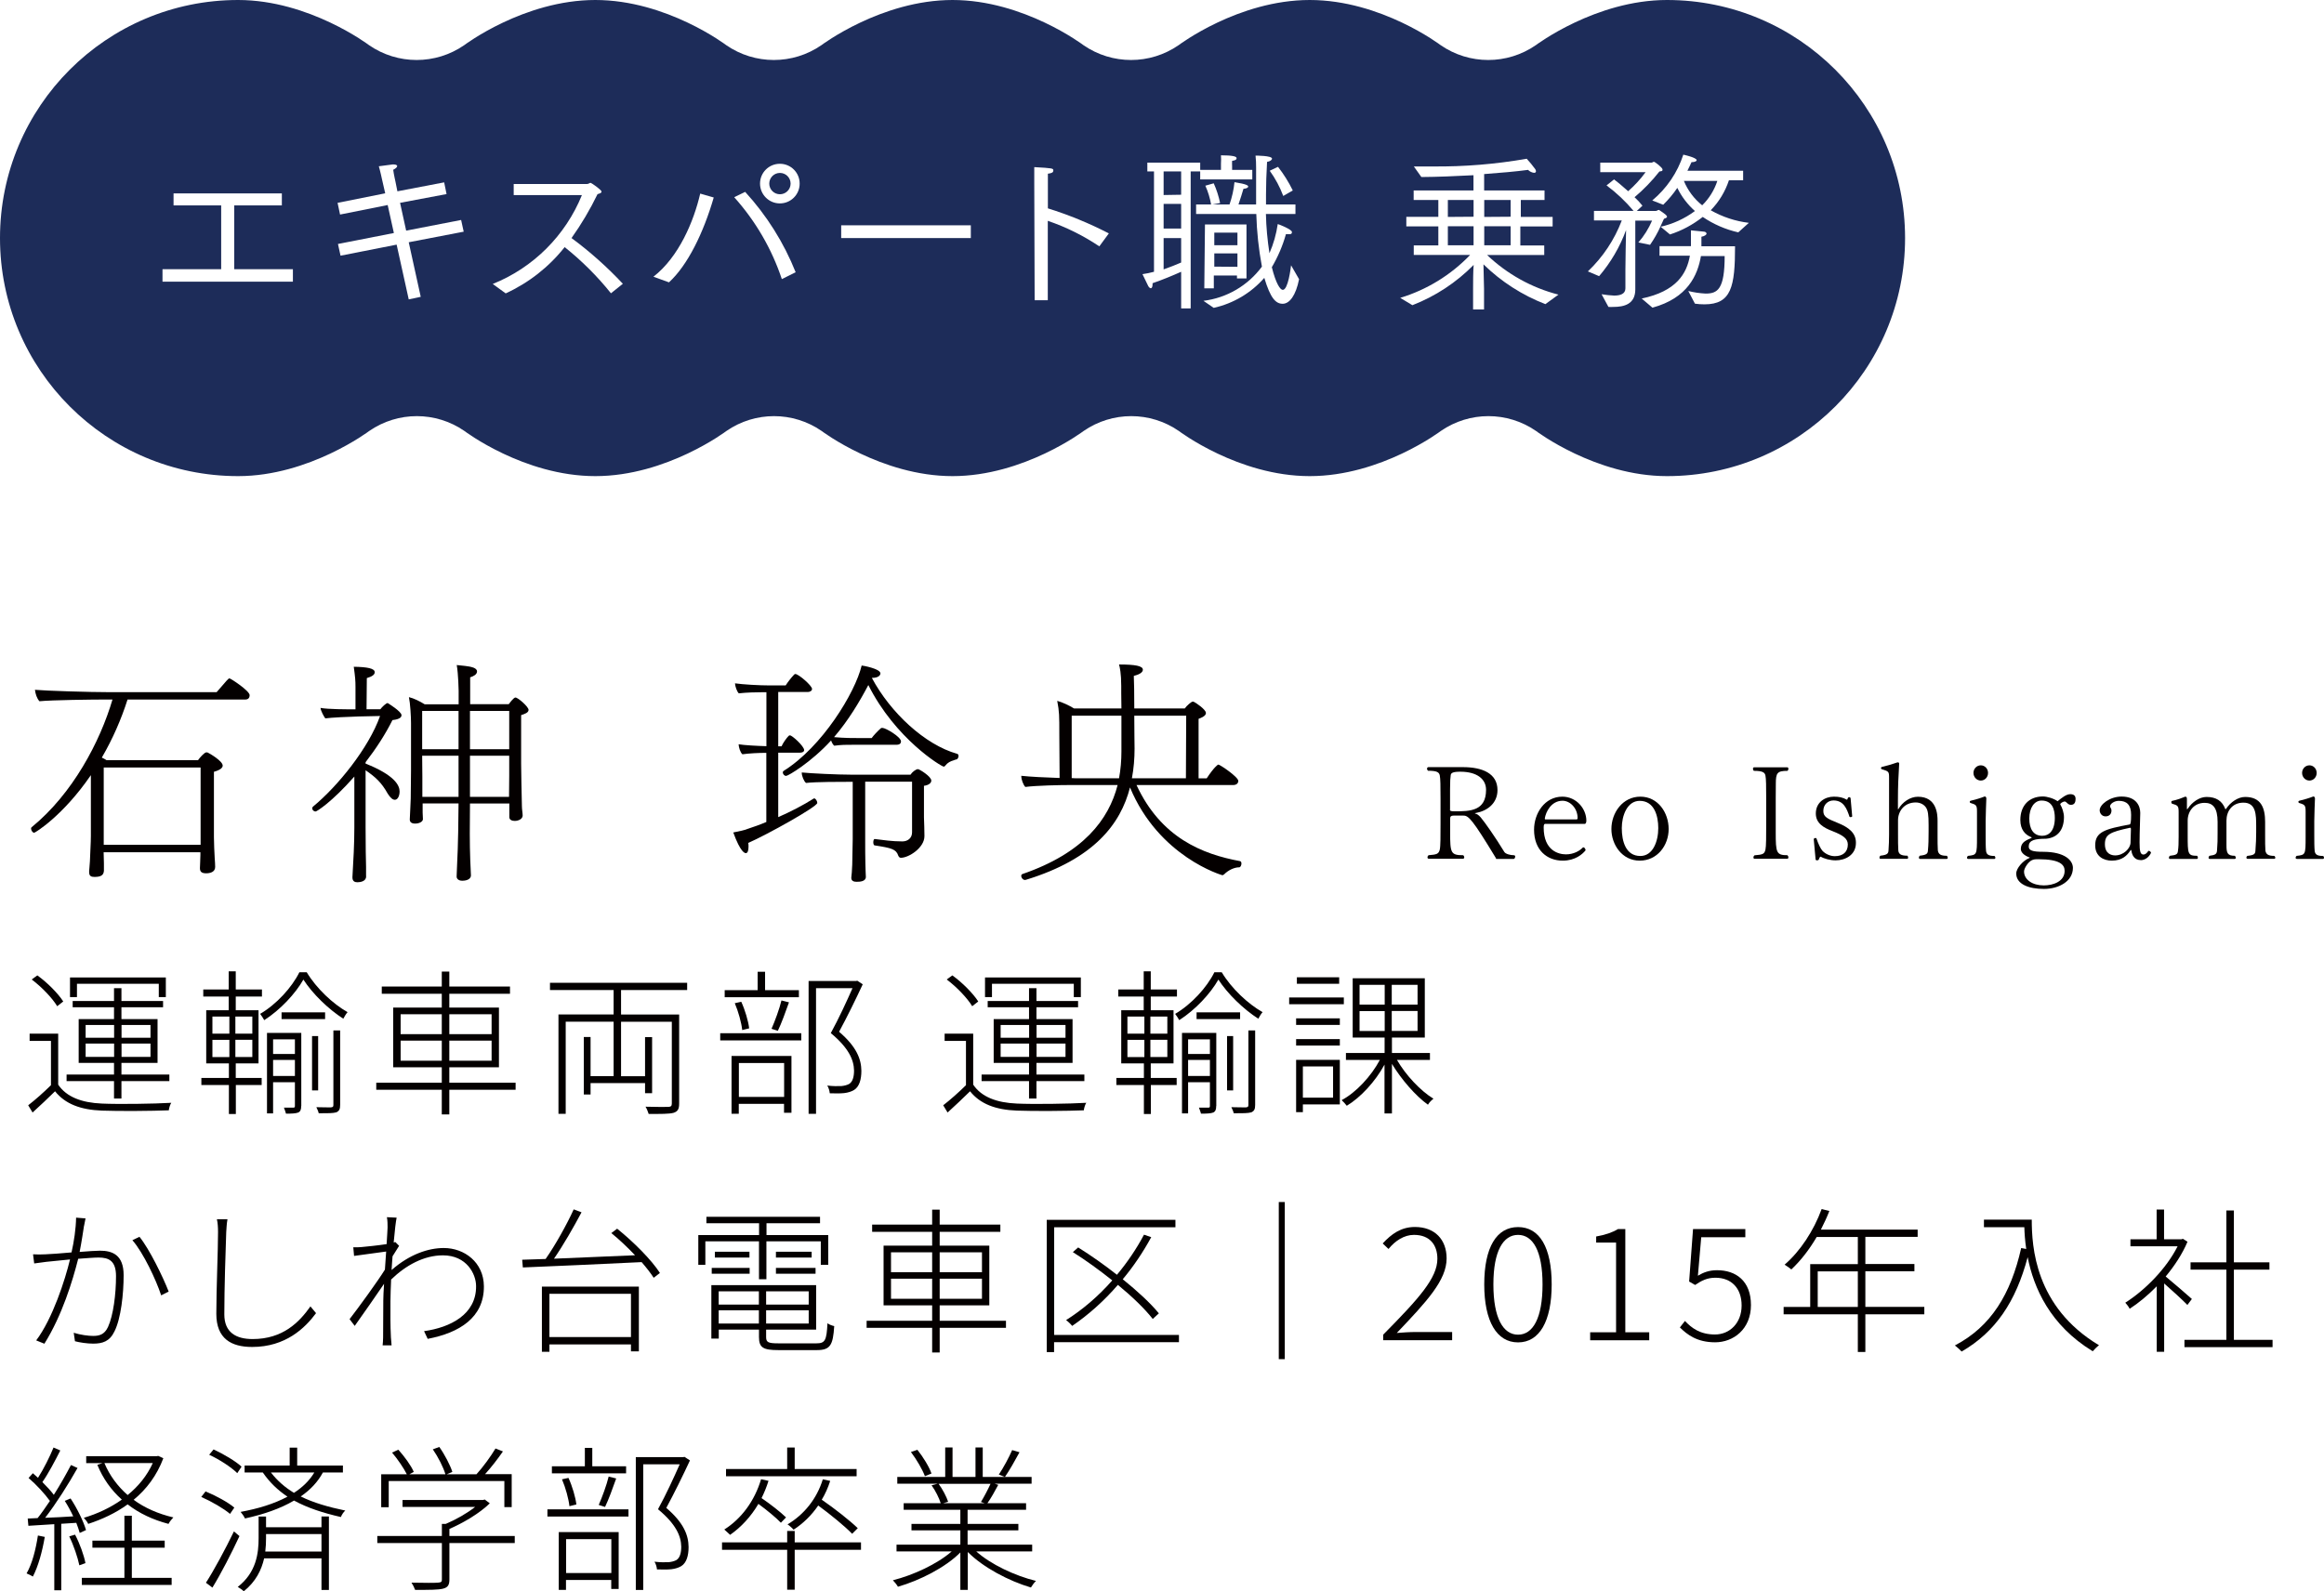 <?xml version="1.0" encoding="UTF-8"?>
<svg id="_レイヤー_2" data-name="レイヤー 2" xmlns="http://www.w3.org/2000/svg" xmlns:xlink="http://www.w3.org/1999/xlink" viewBox="0 0 243.98 167.11">
  <defs>
    <style>
      .cls-1 {
        fill: #040000;
      }

      .cls-2 {
        fill: #fff;
      }

      .cls-3 {
        fill: #1d2c59;
      }

      .cls-4 {
        filter: url(#outer-glow-1);
      }
    </style>
    <filter id="outer-glow-1" filterUnits="userSpaceOnUse">
      <feOffset dx="0" dy="0"/>
      <feGaussianBlur result="blur" stdDeviation="0"/>
      <feFlood flood-color="#040000" flood-opacity=".75"/>
      <feComposite in2="blur" operator="in"/>
      <feComposite in="SourceGraphic"/>
    </filter>
  </defs>
  <g id="_レイヤー_1-2" data-name="レイヤー 1">
    <g>
      <g>
        <path class="cls-3" d="m175,0c-7.48,0-13.76,4.74-13.76,4.74-3.01,2.08-6.99,2.08-10,0,0,0-6.24-4.74-13.74-4.74s-13.76,4.74-13.76,4.74c-3.01,2.08-6.99,2.08-10,0,0,0-6.26-4.74-13.74-4.74s-13.76,4.74-13.76,4.74c-3.01,2.08-6.99,2.08-10,0,0,0-6.24-4.74-13.74-4.74s-13.76,4.74-13.76,4.74c-3.01,2.08-6.99,2.08-10,0,0,0-6.26-4.74-13.74-4.74C11.19,0,0,11.19,0,25s11.19,25,25,25c7.48,0,13.76-4.74,13.76-4.74,3.01-2.08,6.99-2.08,10,0,0,0,6.24,4.74,13.74,4.74s13.76-4.74,13.76-4.74c3.01-2.08,6.99-2.08,10,0,0,0,6.26,4.74,13.74,4.74s13.76-4.74,13.76-4.74c3.01-2.08,6.99-2.08,10,0,0,0,6.24,4.74,13.74,4.74s13.76-4.74,13.76-4.74c3.01-2.08,6.99-2.08,10,0,0,0,6.26,4.74,13.74,4.74,13.81,0,25-11.19,25-25S188.81,0,175,0Z"/>
        <path class="cls-2" d="m17.06,28.27h6.16v-6.7h-5v-1.26h11.37v1.26h-5v6.7h6.16v1.31h-13.69v-1.31Z"/>
        <path class="cls-2" d="m35.48,25.62l5.87-1.15-.65-2.94-5,1-.26-1.23,5-1-.34-1.49s-.18-.85-.33-1.35l1.44-.19h.13c.23,0,.36.08.36.17s-.13.25-.42.39c.06.47.24,1.26.24,1.26l.2,1,4.91-.94.25,1.23-4.88.92.64,2.92,5.77-1.12.27,1.23-5.77,1.11,1.26,5.73-1.26.27-1.27-5.75-5.89,1.16-.27-1.23Z"/>
        <path class="cls-2" d="m51.73,29.82c4.26-1.71,7.63-5.08,9.36-9.33h-7.16v-1.17h7.7c.18,0,.26-.12.36-.12s1.16.74,1.16.92-.26.21-.42.27c-.78,1.61-1.69,3.15-2.73,4.61,1.94,1.43,3.74,3.04,5.39,4.8l-1.25,1c-1.43-1.79-3.07-3.42-4.86-4.85-1.65,2.09-3.77,3.75-6.19,4.86l-1.36-.99Z"/>
        <path class="cls-2" d="m68.6,29.06c2.68-2.09,4.24-5.83,4.91-8.73l1.42.41c-1.08,3.73-2.75,7.13-4.7,8.91l-1.63-.59Zm13.48.25c-1.06-3.18-2.76-6.1-5-8.6l1.15-.56c2.26,2.47,4.06,5.33,5.3,8.44l-1.45.72Zm-.2-12.11c1.15,0,2.08.94,2.07,2.09,0,1.15-.94,2.08-2.09,2.07-1.14,0-2.07-.94-2.07-2.08,0-1.15.93-2.08,2.08-2.08,0,0,0,0,.01,0Zm1.12,2.08c0-.62-.5-1.12-1.12-1.12s-1.12.5-1.12,1.12.5,1.12,1.12,1.12c.61,0,1.11-.49,1.12-1.1,0,0,0-.01,0-.02Z"/>
        <path class="cls-2" d="m88.31,23.66h13.61v1.34h-13.61v-1.34Z"/>
        <path class="cls-2" d="m108.58,19.21v-1.66c1.95.11,2,.13,2,.35s-.17.29-.57.34v3.64c2.21.69,4.35,1.57,6.4,2.63l-1,1.36c-1.68-1.13-3.5-2.03-5.41-2.68v8.34h-1.38l-.04-12.32Z"/>
        <path class="cls-2" d="m124,28.54c-.92.41-2,.86-3,1.2v.11c0,.29-.09.42-.18.42s-.19-.09-.27-.22c-.16-.32-.57-1.17-.61-1.26.41-.06.81-.14,1.21-.25v-10.54h-.7v-.92h5.55v.92h-1v14.39h-1v-3.85Zm0-8.09v-2.45h-1.84v2.48l1.84-.03Zm0,3.55v-2.59h-1.84v2.59h1.84Zm0,1h-1.84v3.29c.67-.23,1.32-.5,1.84-.72v-2.57Zm2.34,6.59c2.45-.3,4.67-1.6,6.14-3.59-.34-1.82-.54-3.67-.59-5.53h-6.32v-1h3.51c.26-.76.44-1.54.52-2.34,1.32.21,1.44.36,1.44.46s-.12.2-.5.24c-.13.47-.31,1-.52,1.64h1.85v-3.87c0-.42-.01-.84-.06-1.26.06,0,1.73,0,1.73.32,0,.13-.2.29-.52.34-.07,1.23-.11,2.36-.11,3.4v1.07h3.09v1h-3.1c.03,1.38.16,2.76.37,4.12.43-.98.72-2.01.87-3.06.07,0,1.49.56,1.49.83s-.18.23-.41.23h-.22c-.34,1.22-.84,2.38-1.48,3.47.43,1.73.88,2.38,1.15,2.38.56,0,.83-2.27.87-2.58l.84,1.46c-.34,1.71-1,2.58-1.72,2.58s-1.28-.56-1.93-2.72c-1.39,1.59-3.25,2.69-5.31,3.15l-1.08-.74Zm-.34-13.75h2.18v-.64c.02-.3.02-.59,0-.89,1.17,0,1.64.11,1.64.29s-.16.25-.47.29c-.01.19-.01.37,0,.56v.39h2.12v1h-5.47v-1Zm.5,5.73h4.36v5.67h-1v-.31h-2.43v1.35h-1l.07-6.71Zm.65-2.07c-.12-.69-.32-1.36-.61-2l.88-.25c.3.66.52,1.36.67,2.07l-.94.18Zm2.76,4.25v-1.32h-2.43v1.32h2.43Zm0,2.27v-1.41h-2.43v1.39l2.43.02Zm4.26-10.5c.6.77,1.12,1.6,1.55,2.48l-1,.58c-.35-.94-.83-1.83-1.42-2.65l.87-.41Z"/>
        <path class="cls-2" d="m147,31.28c2.79-.85,5.32-2.4,7.34-4.51h-5.92v-1h2.58v-2h-3.36v-1h3.36v-1.77h-2.59v-1h6.28v-1.6c-1.89.1-3.81.18-5.47.19l-.79-1.11h2c3.3.03,6.6-.24,9.85-.81.32.35.62.71.9,1.1.04.07.07.14.07.22,0,.09-.07.16-.2.16-.24-.03-.46-.14-.63-.31-1.24.17-2.88.31-4.61.44v1.72h6.34v1h-2.49v1.78h3.34v1h-3.39v2h2.51v1h-6c2.1,2,4.68,3.44,7.49,4.16l-1.37,1c-2.43-.94-4.64-2.36-6.5-4.18,0,.68.06,2,.06,2.59v2.15h-1.15v-2.18c0-.56,0-1.8.06-2.5-1.82,1.85-4.01,3.29-6.43,4.23l-1.28-.77Zm7.7-8.52v-1.76h-2.7v1.78l2.7-.02Zm0,3v-2h-2.7v2h2.7Zm3.89-3v-1.76h-2.77v1.78l2.77-.02Zm0,3v-2h-2.77v2h2.77Z"/>
        <path class="cls-2" d="m168.14,30.9c.43.07.87.12,1.31.14.63,0,1.19-.16,1.19-.76v-2c0-1.13.05-3,.07-4.12-.65,1.77-1.61,3.41-2.83,4.84l-1.18-.5c1.57-1.49,2.79-3.32,3.56-5.35h-2.92v-1h4.16c-.84-1-1.79-1.9-2.84-2.68l.79-.63c.32.24.88.7,1.48,1.24.68-.6,1.3-1.27,1.83-2h-4.76v-1h5.39c.07,0,.16-.09.25-.09s.9.61.9.81-.11.16-.33.21c-.78.99-1.65,1.89-2.61,2.7.3.28.58.57.83.89l-.59.55h2c.12,0,.19-.1.28-.1h.06c.63.42.83.58.83.71s-.27.19-.31.21-.18.42-.4.85c1.32-.29,2.56-.86,3.64-1.66-.77-.68-1.4-1.51-1.85-2.43-.43.64-.93,1.23-1.48,1.77l-1.15-.45c1.52-1.27,2.65-2.93,3.26-4.81,0,0,1.4.3,1.4.58,0,.1-.18.21-.54.21-.11.23-.25.56-.43.9h5.85v1h-1.49c-.39,1.18-1.04,2.26-1.91,3.15,1.23.7,2.59,1.15,4,1.32l-1.11,1c-1.33-.3-2.6-.85-3.73-1.62-1.03.81-2.19,1.44-3.44,1.84l-1-.83c-.3.67-.67,1.31-1.09,1.92l-1.23-.25c.6-.68,1.08-1.46,1.44-2.29h-1.76v7.22c0,1.57-1.2,1.84-2.3,1.84-.17.01-.35.01-.52,0l-.72-1.33Zm4.21.45c3.64-.76,4.73-2.61,5.06-4.5h-3.19v-1h3.3v-1.66l1.32.13c.22,0,.32.13.32.22s-.19.27-.54.32v1h3.53c0,4.23-.38,6.1-3.21,6.1-.33,0-.67-.02-1-.07l-.7-1.33c.6.15,1.21.24,1.82.27,1.26,0,2-.45,2-3.94h-2.49c-.34,2-1.39,4.41-5.09,5.42l-1.13-.96Zm4.43-12.35c.41,1,1.07,1.88,1.92,2.56.73-.71,1.27-1.59,1.59-2.56h-3.51Z"/>
      </g>
      <g class="cls-4">
        <path class="cls-1" d="m21.03,89.5h-10.15l.03,1.17v.77c-.03.48-.33.65-1,.65-.35,0-.55-.1-.55-.5v-.15s.05-.5.08-1c.03-1.05.1-1.87.1-2.67v-6.37c-2.92,4.27-5.85,6.05-5.95,6.05-.17,0-.33-.25-.33-.45,0-.05.03-.1.05-.12,4.32-3.52,7.2-9,8.5-13.42h-.8c-1.2,0-5.57.05-6.87.18-.27-.3-.42-.77-.47-1.2,1.05.1,5.7.25,7.97.25h11.1c1.17-1.37,1.25-1.45,1.35-1.45.12,0,2.12,1.3,2.12,1.77,0,.23-.12.45-.45.45h-12.37c-.65,2.05-1.55,4.12-2.7,6.1.17.08.35.17.5.27h9.6c.17-.25.67-.82.87-.82.05,0,.1,0,.15.02.17.08,1.57.88,1.57,1.37,0,.2-.2.45-.92.65v6.87c0,.35.05,1.85.08,2.17.03.3.05.85.05.95,0,.55-.55.67-.95.67-.53,0-.65-.22-.65-.55,0-.12.05-1.07.05-1.37v-.3Zm.03-1.15v-7.75h-10.17v8.12h10.17v-.38Z"/>
        <path class="cls-1" d="m38.44,92.03c0,.52-.6.62-.92.62-.27,0-.52-.1-.52-.5v-.05c.1-1.72.2-3.45.2-5.2v-5.35c-2.38,2.7-3.95,3.67-4.07,3.67-.17,0-.35-.15-.35-.33,0-.07.03-.15.1-.2,2.57-2.12,5.82-6.12,7.02-9.5l-2.25.05c-.92.02-2.97.12-3.5.2-.15-.2-.47-.77-.5-1.1.78.15,2.72.15,3.67.15v-2.35c0-.65-.03-1.02-.18-2.12,1.4.02,2.2.17,2.2.57,0,.25-.25.45-.83.62l-.03,3.27h1.45c.17-.23.6-.65.77-.65,0,0,1.45.88,1.45,1.27,0,.1,0,.42-.95.52-.72,1.45-1.7,2.97-2.82,4.42v.15c3.07,1.22,3.57,2.3,3.57,2.92,0,.48-.2.88-.5.88-.22,0-.47-.2-.75-.65-.65-1.17-1.3-1.75-2.32-2.45v5.97c0,2.37.03,3.1.05,4.17v.95Zm15-7.65h-4.1c0,.65-.02,1.87-.02,3.17,0,.97.02,1.97.05,2.8,0,.25.07,1.27.07,1.57,0,.5-.65.57-.9.57-.45,0-.6-.25-.6-.42v-.08s.02-.67.05-1.25c.1-1.72.15-5.17.15-6.37h-3.77v.95c0,.15.03.58.03.7,0,.25-.35.47-.83.47-.22,0-.55-.07-.55-.42v-.02c.02-.62.1-1.85.1-2.2,0-.82.03-2.47.03-2.97v-4.95c0-.67-.08-2.07-.22-2.72.52.12,1.17.45,1.65.75h3.57v-1.42s-.03-1.75-.2-2.7c.58.08,1.2.08,1.75.27.2.08.38.2.38.4,0,.33-.4.52-.72.62v2.82h4.05s.5-.7.7-.7c.27,0,1.38.97,1.38,1.3,0,.3-.42.43-.78.55v5.12c0,.15.05,3.5.08,4.4,0,.38.08.77.08,1v.02c0,.37-.45.57-.83.57-.3,0-.57-.12-.57-.4v-1.45Zm-5.3-9.72h-3.82v4.02h3.82v-4.02Zm0,4.7h-3.82l.02,2.22v2.1h3.8v-4.32Zm5.32-4.7h-4.12v4.02h4.12v-4.02Zm0,4.7h-4.12v4.32h4.1c0-.9.02-1.92.02-2.22v-2.1Z"/>
        <path class="cls-1" d="m80.46,79.06c-.78,0-1.83.05-2.52.15-.23-.2-.38-.72-.4-1.05.62.1,1.88.17,2.92.2v-5.67h-.23c-.8,0-1.9.03-2.67.12-.2-.2-.38-.72-.4-1.05.83.12,2.55.22,3.67.22h1.65c.22-.35.57-.8.9-1.15.05-.03.08-.05.12-.05.33,0,1.75,1.22,1.75,1.57,0,.2-.23.32-.45.32h-3.1v5.7h.35c.15-.35.52-.87.75-1.1.05-.02.08-.05.12-.05.25,0,1.5,1.15,1.5,1.55,0,.18-.2.27-.42.27h-2.3v6.77c1.3-.57,2.62-1.25,3.72-1.95t.05-.02c.15,0,.33.27.33.48,0,.4-5.3,3.35-7.25,4.2.03.1.03.25.03.4,0,.43-.1.67-.28.67-.1,0-.55-.05-1.32-2.17.55-.1,1.3-.27,1.52-.38.6-.2,1.25-.42,1.95-.72v-7.27Zm9.32-.85c-1.08,0-1.4,0-2.2.1-.15-.12-.25-.33-.33-.55-2.1,2.3-4.5,3.72-4.72,3.72-.2,0-.35-.2-.35-.37,0-.05.03-.12.08-.15,4.05-2.52,7.52-8.22,8.2-11.07.1,0,1.97.33,1.97.83,0,.02,0,.47-.9.47,1.95,3.65,5.57,7.02,8.95,7.97.1.02.15.12.15.23,0,.15-.1.32-.18.35-.12.03-.22.05-.32.1-.35.1-.65.25-.88.55-.05.08-.12.12-.17.12-.23,0-5.07-2.9-7.92-8.57-.95,1.8-2.1,3.72-3.6,5.47,1.12.1,1.9.1,2.9.1h1.05c.17-.25.62-.73.95-1.02.05-.05.1-.05.18-.05.35,0,1.95.95,1.95,1.42,0,.18-.12.35-.45.35h-4.35Zm7.27,9.6c0,1.22-1.65,2.27-2.47,2.27-.15,0-.22-.1-.28-.23-.22-.67-.7-.8-2.47-1.07-.1,0-.15-.17-.15-.32,0-.18.05-.38.17-.35.88.1,1.75.25,2.88.25.57,0,1.02-.35,1.02-.95v-5.32h-4.92v6.32c0,.48,0,1.7.02,2.25,0,.62.05,1.2.05,1.42,0,.48-.6.52-.95.52-.27,0-.58-.05-.58-.42.03-.25.08-.75.1-1.38,0-.65.05-2.12.05-2.65v-6.05c-1.3,0-3.85,0-4.9.12-.23-.17-.45-.75-.45-1.05v-.05c1.02.1,3.75.23,5.12.23h6.3c.15-.25.55-.58.78-.58.15,0,1.4.77,1.4,1.2,0,.25-.25.48-.77.55v3.32c.02.35.05,1.57.05,1.92v.02Z"/>
        <path class="cls-1" d="m119.31,82.43c2.57,5.55,6.92,7.27,10.87,8,.1.02.15.12.15.25,0,.18-.1.4-.23.4-.5,0-1.12.27-1.6.75-.05.02-.1.08-.17.08-.03,0-6.67-1.92-9.7-9.22-.98,3.85-3.8,7.52-10.92,9.7-.02,0-.08.02-.1.02-.23,0-.4-.25-.4-.42,0-.1.05-.17.12-.2,6.4-2.2,9.07-5.72,10-9.35h-5.02c-1.05,0-3.5.05-4.67.2-.22-.23-.42-.77-.42-1.12v-.05c.9.1,2.52.18,4.02.23l-.03-4.55c0-2.02,0-2.4-.22-3.55.55.15,1.25.48,1.77.8h4.97c0-.72-.02-1.32-.02-1.62v-.75c0-1.32-.15-1.95-.23-2.25,1.7,0,2.5.15,2.5.55,0,.3-.42.52-.95.65.03.52.05,1.95.05,3.42h5.3c.2-.3.7-.72.83-.72.05,0,.1,0,.12.02.17.07,1.27.8,1.27,1.17,0,.2-.17.4-.77.62v6.25h.85c.77-1.17,1.17-1.45,1.22-1.45.17,0,2.1,1.3,2.1,1.72,0,.2-.15.43-.53.43h-10.17Zm-1.58-7.27h-5.22v6.55l.42.02h4.55c.17-.92.25-1.87.25-2.8v-3.77Zm6.8,0h-5.45c0,1.55.03,3.02.03,3.45,0,1.02-.08,2.07-.28,3.12h5.67l.03-6.57Z"/>
        <path class="cls-1" d="m157.07,90.19l-.04-.1c-2.44-4.03-2.86-4.44-3.38-4.44h-1.05c-.24,0-.36.07-.36.31v1.47c0,2.14.06,2.38,1.37,2.38.08.07.11.15.11.22,0,.08-.04.15-.13.15h-3.59c-.1,0-.14-.07-.14-.15s.03-.15.11-.22c.88-.07,1.06-.13,1.18-.59.08-.32.08-1.41.08-2.76v-2.58c0-1.34-.01-2.12-.08-2.45-.07-.34-.31-.49-1.23-.49-.07-.06-.11-.14-.11-.21,0-.08.06-.17.14-.17h3.63c2.06,0,3.63.67,3.63,2.41,0,1.43-1.13,2.2-2.25,2.4-.1.01-.11.03-.11.03v.03c.17.03.36.13.6.41.46.55,1.5,2.03,2.48,3.63.13.21.63.34.99.34.11,0,.15.07.15.14,0,.11-.07.24-.15.25h-1.85Zm-4.85-5.2c0,.14.01.21.48.21,1.64,0,3.31-.03,3.31-2.26,0-1.13-.95-1.9-2.7-1.9-.81,0-.98.14-1.01.36-.04.34-.07.55-.07,1.53v2.06Z"/>
        <path class="cls-1" d="m162.27,86.51c-.17,0-.21.1-.21.39,0,2.42,1.55,2.82,2.34,2.82s1.43-.36,1.75-.7c.03-.03.06-.04.08-.04.04,0,.08.03.13.07.04.07.1.15.1.24-.32.41-1.09,1.09-2.4,1.09-1.62,0-3.01-1.08-3.01-3.25,0-1.71,1.11-3.47,2.97-3.47,1.47,0,2.52,1.27,2.52,2.52,0,.18-.06.34-.17.34h-4.1Zm3.24-.46c.08,0,.11-.06.11-.15,0-1.01-.77-1.81-1.58-1.81-1.19,0-1.76,1.18-1.86,1.85,0,.1,0,.11.11.11h3.22Z"/>
        <path class="cls-1" d="m169.17,87.06c0-1.72,1.19-3.4,3.04-3.4s2.97,1.68,2.97,3.4-1.19,3.32-3.04,3.32-2.97-1.68-2.97-3.32Zm4.92-.1c0-1.29-.42-2.86-1.95-2.86-1.32,0-1.88,1.57-1.88,2.86,0,1.39.42,2.93,1.95,2.93,1.32,0,1.88-1.54,1.88-2.93Z"/>
        <path class="cls-1" d="m184.22,90.19c-.1,0-.14-.07-.14-.15s.03-.15.11-.22c.87-.07,1.04-.13,1.15-.59.08-.34.08-1.41.08-2.76v-2.59c0-1.34-.01-2.09-.08-2.44-.07-.32-.29-.49-1.21-.49-.07-.06-.1-.14-.1-.22s.04-.15.11-.15h3.5c.07,0,.11.07.11.15s-.03.17-.1.22c-1.08,0-1.22.22-1.22,1.37-.01.36-.01.88-.01,1.55v3.54c0,2.13.06,2.4,1.23,2.4.07.07.1.15.1.22,0,.08-.04.15-.11.15h-3.43Z"/>
        <path class="cls-1" d="m190.41,88.11c.04-.07.11-.11.18-.11.04,0,.07.01.1.03.21.62.46,1.13.64,1.32.32.34.83.56,1.29.56.87,0,1.37-.45,1.37-1.23-.01-.6-.46-.95-1.61-1.4-.91-.35-1.75-.81-1.75-1.85,0-1.19.97-1.77,1.89-1.77.55,0,.94.08,1.37.32.03,0,.07-.04.1-.17.03-.06.08-.1.15-.1.06,0,.11.03.14.1l.17,1.92c-.03.06-.1.08-.17.08-.04,0-.08-.01-.11-.03-.29-.87-.62-1.72-1.69-1.72-.55,0-1.06.41-1.06,1.09v.03c0,.6.43.8,1.47,1.22,1.26.5,1.95,1.11,1.95,2.09v.03c0,1.27-1.12,1.83-2.13,1.83-.57,0-1.23-.18-1.57-.39-.07.01-.15.13-.2.32-.04.04-.11.07-.18.07-.06,0-.11-.03-.15-.06l-.2-2.19Z"/>
        <path class="cls-1" d="m201.56,90.19c-.07,0-.11-.06-.11-.13s.03-.14.1-.2c.71-.08.83-.21.85-.55.06-.63.07-1.18.07-2.02v-.64c0-1.06-.06-1.58-.31-1.9-.22-.29-.6-.48-1.04-.48-1.19,0-1.86.9-1.86,1.88v1.47c0,.62,0,1.3.03,1.69.04.38.27.55.95.55.06.06.08.13.08.2s-.04.13-.1.13h-2.8c-.07,0-.11-.06-.11-.13s.03-.14.1-.2c.7-.08.83-.21.85-.55.04-.56.06-1.08.06-1.65v-5.94c0-.7-.01-.71-.79-.95-.03-.03-.06-.07-.06-.11s.03-.08.06-.11c.6-.14,1.33-.36,1.67-.49.1,0,.18.01.18.13v.03c-.08,1.27-.13,2.38-.13,3.77v.94s0,.06.03.06c.45-.78,1.26-1.32,2.07-1.32,2,0,2.06,1.89,2.06,2.52v1.48c0,.62,0,1.26.03,1.64.07.41.31.56.94.56.07.06.1.13.1.2s-.04.13-.11.13h-2.82Z"/>
        <path class="cls-1" d="m206.61,90.19c-.07,0-.11-.06-.11-.11,0-.07.03-.14.1-.2.94-.11.95-.11.95-2v-2.65c0-.66-.07-.73-.7-.91-.04-.04-.06-.07-.06-.11s.01-.08.06-.11c.55-.13,1.08-.29,1.51-.46.08,0,.17.06.17.21v.04c-.01.45-.07,1.57-.07,2.33v1.47c0,.62,0,1.26.04,1.65.04.38.24.55.9.55.06.06.08.13.08.18,0,.07-.04.13-.1.13h-2.77Zm.57-9.02c0-.45.35-.8.77-.8s.76.35.76.8-.34.8-.76.8-.77-.36-.77-.8Z"/>
        <path class="cls-1" d="m212.98,88.89c0,.43.42.56,1.5.56,2.35,0,3.14.94,3.14,1.69,0,1.4-1.46,2.21-3.05,2.21s-2.9-.5-2.9-1.62c0-.56.73-1.36,1.32-1.6.07-.03.11-.06.11-.07,0,0-.03-.01-.07-.03-.56-.2-.88-.55-.88-.87s.13-.62.45-.83c.17-.13.62-.31.62-.31.03-.01.07-.04.07-.06,0-.03-.04-.06-.17-.1-.48-.22-1.02-.71-1.02-1.75,0-1.5.91-2.47,2.37-2.47.42,0,1.13.2,1.54.5.45-.36.91-.74,1.33-.74.36,0,.56.15.56.5,0,.29-.08.62-.49.62-.21,0-.31-.11-.45-.24-.06-.06-.13-.11-.21-.11s-.29.07-.43.22c-.01.01-.03.03-.03.06s.01.06.03.08c.17.28.36.83.36,1.27,0,1.29-.62,2.17-1.88,2.28-1.15,0-1.81.15-1.81.77Zm1.02,1.34c-.32,0-.5.01-.7.11-.38.18-.81.84-.81,1.18,0,.85.87,1.46,2.07,1.46.99,0,2.19-.41,2.19-1.53,0-.64-.49-1.22-2.75-1.22Zm1.72-4.34c0-.81-.22-1.82-1.39-1.82-.77,0-1.29.78-1.29,1.88s.43,1.82,1.36,1.82c.69,0,1.32-.5,1.32-1.88Z"/>
        <path class="cls-1" d="m224.73,90.32c-.66,0-.9-.52-.97-.98-.01-.06-.01-.08-.03-.08-.03,0-.04.01-.08.06-.34.52-.87,1.06-1.95,1.06-.81,0-1.74-.41-1.74-1.61,0-1.41,1.02-1.71,3.63-2.19.08-.04.14-.22.14-1.01,0-1.05-.45-1.47-1.3-1.47-.42,0-.91.28-.91.59,0,.08.15.24.15.41,0,.42-.27.63-.62.63-.41,0-.62-.35-.62-.64,0-.6,1.06-1.44,2.3-1.44,1.57,0,1.96,1.02,1.96,1.72,0,.66-.07,1.77-.07,3.11,0,.88.07,1.26.41,1.26.15,0,.32-.1.52-.39h.03c.13,0,.24.14.24.21-.21.46-.63.77-1.09.77Zm-1.02-3.22c0-.13-.01-.17-.07-.17h-.04c-2.09.45-2.62.7-2.62,1.72s.69,1.18,1.08,1.18c.88,0,1.6-.74,1.61-1.34l.04-1.39Z"/>
        <path class="cls-1" d="m235.96,90.19c-.07,0-.13-.06-.13-.13,0-.06.03-.13.1-.18.73-.08.83-.2.85-.55.06-.74.08-1.33.08-1.95v-.6c0-1.23-.01-2.49-1.34-2.49-1.19,0-1.78.91-1.78,1.88v2.55c0,.84.08,1.15.88,1.15.07.06.1.13.1.2s-.04.13-.11.13h-2.62c-.08,0-.13-.06-.13-.13s.03-.14.1-.2c.64-.08.76-.2.79-.55.06-.76.06-1.13.06-1.82v-1.19c0-1.47-.49-2-1.36-2-1.12,0-1.78.88-1.78,1.86v1.51c0,1.99,0,2.19.99,2.19.06.06.08.13.08.2s-.04.13-.1.13h-2.83c-.07,0-.11-.06-.11-.13s.03-.14.1-.2c.71-.08.81-.17.85-.52.06-.41.07-.8.07-1.47v-2.59c0-.66-.07-.71-.71-.9-.04-.06-.06-.11-.06-.15,0-.06.01-.1.06-.13.56-.11,1.08-.32,1.4-.45.13,0,.18.07.18.24v1.05s0,.03.01.03c.01,0,.04-.01.08-.06.46-.7,1.23-1.23,1.97-1.23,1.01,0,1.64.42,1.96,1.25.01.03.03.04.03.04.01,0,.03-.01.06-.04.46-.7,1.25-1.25,2-1.25,1.68,0,2.1,1.15,2.1,2.62v1.4c0,.62,0,1.25.03,1.62.07.39.31.55.94.55.07.06.1.13.1.18,0,.07-.04.13-.11.13h-2.82Z"/>
        <path class="cls-1" d="m241.11,90.19c-.07,0-.11-.06-.11-.11,0-.07.03-.14.1-.2.94-.11.95-.11.95-2v-2.65c0-.66-.07-.73-.7-.91-.04-.04-.06-.07-.06-.11s.01-.08.06-.11c.55-.13,1.08-.29,1.51-.46.08,0,.17.06.17.21v.04c-.01.45-.07,1.57-.07,2.33v1.47c0,.62,0,1.26.04,1.65.04.38.24.55.9.55.06.06.08.13.08.18,0,.07-.04.13-.1.13h-2.77Zm.57-9.02c0-.45.35-.8.77-.8s.76.35.76.8-.34.8-.76.8-.77-.36-.77-.8Z"/>
        <path class="cls-1" d="m6.1,113.89c.88,1.32,2.49,1.91,4.59,2,1.73.08,5.48.03,7.29-.08-.12.18-.23.54-.26.79-1.73.07-5.25.1-7.01.03-2.26-.08-3.88-.71-4.93-2.03-.76.74-1.55,1.5-2.36,2.23l-.46-.76c.73-.56,1.62-1.35,2.39-2.11v-4.65h-2.24v-.76h3v5.34Zm-.1-8.23c-.5-.84-1.62-2.01-2.67-2.8l.59-.43c1.06.76,2.19,1.91,2.72,2.74l-.64.5Zm5.97,7.87h-4.98v-.69h4.98v-1.22h-3.71v-4.6h3.71v-1.24h-4.34v-.66h4.34v-1.35h.78v1.35h4.37v.66h-4.37v1.24h3.79v4.6h-3.79v1.22h5.03v.69h-5.03v1.83h-.78v-1.83Zm-3.89-8.82h-.73v-2.06h10.06v2.06h-.74v-1.4h-8.59v1.4Zm.91,4.27h2.99v-1.34h-2.99v1.34Zm2.99,2.01v-1.4h-2.99v1.4h2.99Zm.78-3.35v1.34h3.04v-1.34h-3.04Zm3.04,1.95h-3.04v1.4h3.04v-1.4Z"/>
        <path class="cls-1" d="m24.76,113.2h2.71v.74h-2.71v3.05h-.73v-3.05h-2.89v-.74h2.89v-1.53h-2.38v-5.58h2.36v-1.44h-2.67v-.74h2.67v-1.91h.74v1.91h2.75v.74h-2.75v1.44h2.39v5.58h-2.39v1.53Zm-2.46-4.65h1.78v-1.8h-1.78v1.8Zm0,2.46h1.78v-1.81h-1.78v1.81Zm4.19-4.26h-1.78v1.8h1.78v-1.8Zm0,2.44h-1.78v1.81h1.78v-1.81Zm5.71-7.09c1.02,1.7,2.75,3.32,4.29,4.19-.17.18-.33.48-.45.69-1.57-1.01-3.22-2.61-4.19-4.11-.84,1.48-2.41,3.17-4.11,4.26-.1-.2-.3-.48-.43-.66,1.7-.99,3.33-2.77,4.12-4.37h.76Zm-.58,14.04c0,.38-.08.58-.31.69-.26.1-.66.12-1.29.12-.03-.17-.15-.45-.21-.63h.97c.15,0,.18-.05.18-.18v-2.49h-2.29v3.27h-.64v-8.45h3.6v7.67Zm-2.95-6.99v1.53h2.29v-1.53h-2.29Zm2.29,3.84v-1.68h-2.29v1.68h2.29Zm3.17-5.97h-4.57v-.71h4.57v.71Zm-.73,7.49h-.64v-5.71h.64v5.71Zm1.62-6.3h.69v7.82c0,.45-.1.64-.4.78-.35.1-.87.1-1.85.1-.03-.17-.15-.45-.25-.64.74.02,1.37.02,1.53.02.2-.02.26-.07.26-.25v-7.82Z"/>
        <path class="cls-1" d="m54.13,114.44h-6.96v2.59h-.79v-2.59h-6.88v-.74h6.88v-1.62h-5.1v-6.27h5.1v-1.45h-6.3v-.76h6.3v-1.57h.79v1.57h6.37v.76h-6.37v1.45h5.21v6.27h-5.21v1.62h6.96v.74Zm-12.07-5.84h4.32v-2.09h-4.32v2.09Zm4.32,2.79v-2.11h-4.32v2.11h4.32Zm.79-4.88v2.09h4.44v-2.09h-4.44Zm4.44,2.77h-4.44v2.11h4.44v-2.11Z"/>
        <path class="cls-1" d="m65.2,103.98v2.56h6.1v9.35c0,.56-.13.82-.58.97-.48.13-1.35.12-2.62.12-.07-.2-.18-.53-.33-.76,1.15.03,2.09.03,2.41.02.26-.02.35-.1.35-.36v-8.58h-5.33v5.72h2.52v-4.11h.74v5.89h-.74v-1.06h-5.72v1.2h-.71v-6.04h.71v4.11h2.42v-5.72h-5.03v9.68h-.76v-10.44h5.79v-2.56h-6.68v-.76h14.4v.76h-6.94Z"/>
        <path class="cls-1" d="m75.61,108.5h8.51v.76h-8.51v-.76Zm8.26-3.78h-7.79v-.74h3.46v-1.93h.78v1.93h3.55v.74Zm-7.06,6.17h6.28v5.97h-.78v-.94h-4.75v1.04h-.76v-6.07Zm1.11-2.72c-.08-.76-.4-1.93-.78-2.82l.68-.15c.4.87.74,2.03.83,2.79l-.73.18Zm-.35,3.46v3.56h4.75v-3.56h-4.75Zm3.43-3.6c.35-.79.83-2.09,1.04-2.97l.79.2c-.36,1.01-.79,2.21-1.17,2.99l-.66-.21Zm9.58-4.68c-.71,1.53-1.65,3.45-2.49,5,1.85,1.58,2.33,2.89,2.34,4.11,0,.89-.21,1.65-.76,2-.28.17-.63.28-1.04.33-.45.05-1.02.03-1.52.02-.02-.23-.1-.56-.26-.81.58.07,1.12.07,1.5.05.3-.03.56-.1.78-.21.4-.23.53-.79.53-1.42-.02-1.12-.56-2.37-2.44-3.93.84-1.53,1.68-3.36,2.28-4.72h-3.83v13.2h-.78v-13.95h4.98l.13-.03.58.38Z"/>
        <path class="cls-1" d="m102.16,113.89c.88,1.32,2.49,1.91,4.59,2,1.73.08,5.48.03,7.29-.08-.12.18-.23.54-.26.79-1.73.07-5.25.1-7.01.03-2.26-.08-3.88-.71-4.93-2.03-.76.74-1.55,1.5-2.36,2.23l-.46-.76c.73-.56,1.62-1.35,2.39-2.11v-4.65h-2.24v-.76h3v5.34Zm-.1-8.23c-.5-.84-1.62-2.01-2.67-2.8l.59-.43c1.06.76,2.19,1.91,2.72,2.74l-.64.5Zm5.97,7.87h-4.98v-.69h4.98v-1.22h-3.71v-4.6h3.71v-1.24h-4.34v-.66h4.34v-1.35h.78v1.35h4.37v.66h-4.37v1.24h3.79v4.6h-3.79v1.22h5.03v.69h-5.03v1.83h-.78v-1.83Zm-3.89-8.82h-.73v-2.06h10.06v2.06h-.74v-1.4h-8.59v1.4Zm.91,4.27h2.99v-1.34h-2.99v1.34Zm2.99,2.01v-1.4h-2.99v1.4h2.99Zm.78-3.35v1.34h3.04v-1.34h-3.04Zm3.04,1.95h-3.04v1.4h3.04v-1.4Z"/>
        <path class="cls-1" d="m120.82,113.2h2.71v.74h-2.71v3.05h-.73v-3.05h-2.89v-.74h2.89v-1.53h-2.38v-5.58h2.36v-1.44h-2.67v-.74h2.67v-1.91h.74v1.91h2.75v.74h-2.75v1.44h2.39v5.58h-2.39v1.53Zm-2.46-4.65h1.78v-1.8h-1.78v1.8Zm0,2.46h1.78v-1.81h-1.78v1.81Zm4.19-4.26h-1.78v1.8h1.78v-1.8Zm0,2.44h-1.78v1.81h1.78v-1.81Zm5.71-7.09c1.02,1.7,2.75,3.32,4.29,4.19-.17.18-.33.48-.45.69-1.57-1.01-3.22-2.61-4.19-4.11-.84,1.48-2.41,3.17-4.11,4.26-.1-.2-.3-.48-.43-.66,1.7-.99,3.33-2.77,4.12-4.37h.76Zm-.58,14.04c0,.38-.08.58-.31.69-.26.1-.66.12-1.29.12-.03-.17-.15-.45-.21-.63h.97c.15,0,.18-.05.18-.18v-2.49h-2.29v3.27h-.64v-8.45h3.6v7.67Zm-2.95-6.99v1.53h2.29v-1.53h-2.29Zm2.29,3.84v-1.68h-2.29v1.68h2.29Zm3.17-5.97h-4.57v-.71h4.57v.71Zm-.73,7.49h-.64v-5.71h.64v5.71Zm1.62-6.3h.69v7.82c0,.45-.1.64-.4.78-.35.1-.87.1-1.85.1-.03-.17-.15-.45-.25-.64.74.02,1.37.02,1.53.02.2-.02.26-.07.26-.25v-7.82Z"/>
        <path class="cls-1" d="m141.08,105.46h-5.74v-.71h5.74v.71Zm-5.01,1.48h4.59v.69h-4.59v-.69Zm0,2.18h4.59v.68h-4.59v-.68Zm4.59,6.86h-3.88v.81h-.71v-5.49h4.59v4.68Zm-.07-12.67h-4.44v-.68h4.44v.68Zm-3.81,8.68v3.28h3.17v-3.28h-3.17Zm9.88-.68c.91,1.58,2.47,3.25,3.83,4.07-.2.15-.46.41-.58.63-1.29-.92-2.8-2.66-3.78-4.29v5.21h-.78v-5.13c-.96,1.77-2.51,3.45-3.96,4.32-.13-.17-.38-.45-.54-.59,1.5-.79,3.1-2.51,4.01-4.22h-3.56v-.73h4.06v-1.62h-3.35v-6.23h7.57v6.23h-3.45v1.62h3.99v.73h-3.46Zm-3.93-5.81h2.64v-2.08h-2.64v2.08Zm0,2.77h2.64v-2.09h-2.64v2.09Zm6.09-4.85h-2.71v2.08h2.71v-2.08Zm0,2.75h-2.71v2.09h2.71v-2.09Z"/>
        <path class="cls-1" d="m8.82,128.73c-.07.45-.25,1.68-.46,2.74.89-.07,1.7-.13,2.13-.13,1.3,0,2.49.43,2.49,2.57,0,1.96-.28,4.55-.96,5.9-.51,1.07-1.27,1.29-2.24,1.29-.63,0-1.42-.12-1.91-.25l-.13-.89c.73.23,1.55.33,2.03.33.63,0,1.19-.12,1.57-.94.56-1.22.84-3.46.84-5.34,0-1.62-.77-1.95-1.83-1.95-.48,0-1.29.07-2.14.13-.59,2.33-1.68,5.92-3.55,8.92l-.86-.35c1.73-2.29,3.04-6.37,3.55-8.5-1.02.1-2,.21-2.49.25-.31.05-.89.12-1.27.17l-.12-.96c.48.03.83.02,1.3,0,.56-.02,1.65-.1,2.74-.2.26-1.14.46-2.49.48-3.65l.99.08c-.05.23-.1.49-.15.76Zm8.89,6.9l-.79.4c-.53-1.62-1.88-4.49-3.02-5.79l.74-.36c1.04,1.27,2.49,4.26,3.07,5.76Z"/>
        <path class="cls-1" d="m23.75,129.39c-.07,1.91-.2,5.94-.2,8.64,0,1.9,1.24,2.59,2.97,2.59,3.18,0,4.9-1.77,6.07-3.43l.59.71c-1.15,1.55-3.18,3.55-6.71,3.55-2.18,0-3.76-.86-3.76-3.48s.18-6.66.18-8.58c0-.51-.03-.97-.12-1.35h1.11c-.08.46-.1.87-.13,1.35Z"/>
        <path class="cls-1" d="m40.58,127.82l1.06.05c-.08.36-.2,1.35-.31,2.61.05-.02.12-.03.17-.05l.4.4c-.2.31-.46.73-.69,1.1-.03.48-.08.96-.1,1.44,1.91-1.67,3.88-2.31,5.48-2.31,2.16,0,4.19,1.5,4.21,4.01.03,3.3-2.59,4.9-5.9,5.53l-.38-.81c2.74-.38,5.49-1.75,5.46-4.73,0-1.27-.99-3.23-3.48-3.23-2,0-3.89,1.04-5.44,2.54-.03.81-.07,1.6-.07,2.26,0,1.6-.02,2.38.05,3.81.02.28.05.58.07.84h-.94c.02-.17.05-.56.05-.82,0-1.58.02-2.26.02-3.91,0-.36.03-.99.08-1.73-.86,1.27-2.13,3.08-3.08,4.42l-.54-.71c.91-1.17,2.94-3.96,3.71-5.2.05-.64.08-1.3.13-1.9-.71.1-2.26.3-3.37.46l-.08-.91c.3.02.58,0,.86-.02.56-.05,1.73-.17,2.64-.31.05-.89.1-1.57.1-1.75,0-.31,0-.71-.07-1.07Z"/>
        <path class="cls-1" d="m68.63,134.19c-.31-.48-.76-1.06-1.27-1.65-4.59.23-9.44.43-12.47.56l-.07-.81,2.46-.08c1.02-1.45,2.24-3.65,2.95-5.21l.82.31c-.81,1.53-1.9,3.43-2.89,4.87,2.52-.1,5.54-.23,8.51-.36-.78-.82-1.65-1.65-2.49-2.33l.61-.46c1.71,1.37,3.63,3.3,4.49,4.65l-.66.51Zm-11.74.92h10.18v6.8h-.83v-.73h-8.56v.78h-.79v-6.85Zm.79.76v4.54h8.56v-4.54h-8.56Z"/>
        <path class="cls-1" d="m79.69,130.36h-5.64v2.46h-.74v-3.12h6.38v-1.24h-5.53v-.68h11.93v.68h-5.62v1.24h6.48v3.12h-.78v-2.46h-5.71v3.98h-.78v-3.98Zm6.02,10.71c.91,0,1.07-.3,1.16-2.11.16.13.48.25.71.3-.13,2-.41,2.52-1.83,2.52h-4.02c-1.6,0-2.05-.25-2.05-1.37v-.78h-4.22v.94h-.78v-5.61h11v4.67h-5.25v.78c0,.54.2.66,1.27.66h4.01Zm-10.99-7.92h3.98v.61h-3.98v-.61Zm3.96-1.7v.61h-3.63v-.61h3.63Zm-3.23,4.16v1.39h4.22v-1.39h-4.22Zm4.22,3.38v-1.39h-4.22v1.39h4.22Zm5.23-3.38h-4.47v1.39h4.47v-1.39Zm0,3.38v-1.39h-4.47v1.39h4.47Zm.31-7.54v.61h-3.75v-.61h3.75Zm-3.75,1.7h4.16v.61h-4.16v-.61Z"/>
        <path class="cls-1" d="m105.61,139.44h-6.96v2.59h-.79v-2.59h-6.88v-.74h6.88v-1.62h-5.1v-6.27h5.1v-1.45h-6.3v-.76h6.3v-1.57h.79v1.57h6.37v.76h-6.37v1.45h5.21v6.27h-5.21v1.62h6.96v.74Zm-12.07-5.84h4.32v-2.09h-4.32v2.09Zm4.32,2.79v-2.11h-4.32v2.11h4.32Zm.79-4.88v2.09h4.44v-2.09h-4.44Zm4.44,2.77h-4.44v2.11h4.44v-2.11Z"/>
        <path class="cls-1" d="m123.76,140.95h-13.1v1.04h-.77v-13.89h13.51v.78h-12.73v11.31h13.1v.76Zm-2.74-2.44c-.83-1.06-2.14-2.33-3.66-3.58-1.45,1.68-3.1,3.15-4.8,4.31-.13-.17-.45-.48-.64-.61,1.73-1.09,3.4-2.52,4.85-4.17-1.34-1.07-2.77-2.11-4.14-2.97l.56-.49c1.34.84,2.75,1.83,4.07,2.87,1.09-1.3,2.06-2.74,2.84-4.21l.76.26c-.86,1.58-1.86,3.07-2.99,4.42,1.55,1.25,2.92,2.52,3.79,3.58l-.64.59Z"/>
        <path class="cls-1" d="m134.88,142.73h-.63v-16.5h.63v16.5Z"/>
        <path class="cls-1" d="m145.21,140.16c3.76-3.81,5.69-5.95,5.69-7.97,0-1.42-.76-2.51-2.46-2.51-1.04,0-1.98.63-2.67,1.48l-.61-.58c.91-.99,1.93-1.73,3.38-1.73,2.09,0,3.33,1.32,3.33,3.3,0,2.29-2.08,4.52-5.23,7.83.64-.05,1.34-.1,1.98-.1h3.83v.86h-7.24v-.59Z"/>
        <path class="cls-1" d="m155.82,134.88c0-3.89,1.29-6.02,3.55-6.02s3.53,2.14,3.53,6.02-1.29,6.09-3.53,6.09-3.55-2.21-3.55-6.09Zm6.12,0c0-3.53-1.02-5.2-2.57-5.2s-2.59,1.67-2.59,5.2,1.02,5.28,2.59,5.28,2.57-1.75,2.57-5.28Z"/>
        <path class="cls-1" d="m166.94,139.91h2.72v-9.42h-2.09v-.64c.97-.17,1.71-.43,2.29-.78h.77v10.84h2.51v.84h-6.2v-.84Z"/>
        <path class="cls-1" d="m176.36,139.4l.53-.68c.69.73,1.58,1.42,3.15,1.42s2.8-1.22,2.8-3.04-1.07-2.92-2.75-2.92c-.87,0-1.45.3-2.13.76l-.63-.36.41-5.51h5.49v.86h-4.63l-.35,4.04c.58-.35,1.19-.58,2.01-.58,1.98,0,3.56,1.12,3.56,3.66s-1.85,3.91-3.76,3.91-2.94-.81-3.71-1.57Z"/>
        <path class="cls-1" d="m202.02,138.02h-6.19v3.96h-.79v-3.96h-7.79v-.77h2.79v-4.5h5v-2.85h-4.32c-.78,1.34-1.7,2.51-2.66,3.41-.15-.13-.5-.38-.71-.5,1.63-1.4,3.05-3.55,3.89-5.84l.81.2c-.26.68-.58,1.34-.89,1.96h10.16v.76h-5.49v2.85h5.15v.76h-5.15v3.74h6.19v.77Zm-6.98-.77v-3.74h-4.21v3.74h4.21Z"/>
        <path class="cls-1" d="m213.3,128.07c0,2.82.33,9.17,7.06,13.2-.18.13-.51.45-.66.63-4.5-2.74-6.2-6.68-6.83-9.88-1.24,4.67-3.37,7.85-6.93,9.91-.13-.15-.5-.48-.71-.64,3.79-1.98,5.87-5.39,6.96-10.23l.53.1c-.13-.86-.18-1.63-.2-2.29h-4.24v-.79h5.01Z"/>
        <path class="cls-1" d="m229.64,137.04c-.46-.48-1.65-1.57-2.44-2.26v7.18h-.78v-6.88c-.92.94-1.9,1.75-2.84,2.36-.1-.2-.33-.51-.46-.64,2.04-1.29,4.3-3.55,5.49-5.92h-4.95v-.74h2.75v-3.12h.78v3.12h1.83l.15-.05.48.31c-.54,1.29-1.37,2.54-2.29,3.65.71.58,2.33,1.98,2.75,2.36l-.48.64Zm8.94,3.66v.77h-9.25v-.77h4.4v-7.37h-3.76v-.77h3.76v-5.44h.79v5.44h3.73v.77h-3.73v7.37h4.06Z"/>
        <path class="cls-1" d="m4.7,161.4c-.26,1.53-.69,3.1-1.25,4.16-.15-.1-.48-.26-.66-.33.59-1.02.96-2.49,1.19-3.98l.73.15Zm1.73-1.39v6.99h-.73v-6.94c-1.01.07-1.93.12-2.72.17l-.07-.76,1.04-.05c.41-.51.84-1.14,1.29-1.8-.53-.74-1.43-1.72-2.24-2.41l.45-.5c.18.15.36.31.54.48.59-.92,1.25-2.24,1.63-3.18l.71.31c-.54,1.07-1.25,2.42-1.88,3.32.46.46.89.92,1.2,1.34.68-1.07,1.32-2.21,1.8-3.13l.69.31c-.94,1.67-2.26,3.76-3.4,5.23.91-.03,1.91-.08,2.95-.15-.26-.56-.58-1.14-.89-1.63l.61-.25c.69,1.04,1.37,2.44,1.62,3.32l-.66.3c-.08-.3-.21-.66-.36-1.06l-1.58.1Zm1.45,1.15c.49.92.94,2.18,1.09,2.99l-.64.23c-.17-.82-.59-2.08-1.06-3.04l.61-.18Zm5.95,4.54h4.19v.74h-9.43v-.74h4.47v-3.17h-3.36v-.74h3.36v-2.62h.78v2.62h3.45v.74h-3.45v3.17Zm3.32-12.57c-.68,1.81-1.76,3.25-3.12,4.37,1.17.86,2.59,1.48,4.17,1.85-.17.17-.4.46-.51.68-1.63-.43-3.07-1.1-4.29-2.05-1.25.91-2.67,1.57-4.14,2.05-.08-.2-.3-.46-.46-.64,1.4-.41,2.79-1.06,3.99-1.91-1.11-.99-1.98-2.21-2.57-3.65l.53-.18h-1.7v-.73h7.41l.15-.03.54.25Zm-6.19.51c.54,1.3,1.39,2.44,2.44,3.36,1.12-.91,2.04-2.03,2.64-3.36h-5.08Z"/>
        <path class="cls-1" d="m24.15,158.98c-.66-.56-1.93-1.3-3.02-1.78l.45-.58c1.06.43,2.38,1.15,3.02,1.7l-.45.66Zm.99,2.33c-.81,1.75-1.93,3.93-2.84,5.41l-.68-.51c.84-1.3,2.04-3.53,2.94-5.39l.58.49Zm-.23-6.61c-.64-.63-1.88-1.44-2.95-1.93l.46-.56c1.04.48,2.33,1.24,2.94,1.81l-.45.68Zm8.84,4.55h.78v7.72h-.78v-3.32h-6.02c-.28,1.22-.87,2.44-2.14,3.46-.15-.17-.45-.35-.63-.46,1.95-1.52,2.19-3.53,2.19-5.13v-2.26h.78v1.12h5.82v-1.14Zm.15-4.62c-.54,1.01-1.35,1.85-2.33,2.52,1.34.66,2.9,1.11,4.68,1.48-.18.15-.38.45-.46.68-1.88-.43-3.51-.96-4.92-1.73-1.47.87-3.27,1.47-5.15,1.88-.08-.18-.3-.51-.46-.69,1.81-.33,3.51-.84,4.92-1.6-.99-.66-1.86-1.48-2.59-2.54h-1.91v-.73h4.73v-1.88h.79v1.88h4.8v.73h-2.11Zm-.15,8.3v-1.83h-5.82v.43c0,.45-.02.92-.08,1.4h5.9Zm-5.31-8.3c.69.89,1.5,1.58,2.42,2.14.91-.59,1.63-1.29,2.14-2.14h-4.57Z"/>
        <path class="cls-1" d="m54.04,162.04h-6.86v3.83c0,.56-.15.83-.66.96-.5.13-1.39.13-2.94.13-.07-.21-.23-.53-.38-.76,1.42.03,2.44.03,2.79,0,.35-.03.4-.1.4-.33v-3.83h-6.78v-.74h6.78v-1.27h.41c1.09-.46,2.24-1.12,3.08-1.78h-7.62v-.73h8.45l.18-.05.53.4c-1.06,1.04-2.75,2.04-4.24,2.69v.74h6.86v.74Zm-13.26-3.76h-.76v-3.46h2.69c-.33-.66-.96-1.58-1.55-2.28l.66-.3c.64.71,1.34,1.67,1.62,2.33l-.46.25h3.78c-.21-.73-.76-1.81-1.32-2.62l.68-.25c.58.82,1.15,1.93,1.37,2.62l-.59.25h3.12c.68-.74,1.52-1.9,2-2.71l.78.31c-.56.81-1.25,1.7-1.88,2.39h2.8v3.46h-.77v-2.74h-12.14v2.74Z"/>
        <path class="cls-1" d="m57.47,158.5h8.51v.76h-8.51v-.76Zm8.26-3.78h-7.79v-.74h3.46v-1.93h.78v1.93h3.55v.74Zm-7.06,6.17h6.28v5.97h-.78v-.94h-4.75v1.04h-.76v-6.07Zm1.11-2.72c-.08-.76-.4-1.93-.78-2.82l.68-.15c.4.87.74,2.03.83,2.79l-.73.18Zm-.35,3.46v3.56h4.75v-3.56h-4.75Zm3.43-3.6c.35-.79.83-2.09,1.04-2.97l.79.2c-.36,1.01-.79,2.21-1.17,2.99l-.66-.21Zm9.58-4.68c-.71,1.53-1.65,3.45-2.49,5,1.85,1.58,2.33,2.89,2.34,4.11,0,.89-.21,1.65-.76,2-.28.17-.63.28-1.04.33-.45.05-1.02.03-1.52.02-.02-.23-.1-.56-.26-.81.58.07,1.12.07,1.5.05.3-.03.56-.1.78-.21.4-.23.53-.79.53-1.42-.02-1.12-.56-2.37-2.44-3.93.84-1.53,1.68-3.36,2.28-4.72h-3.83v13.2h-.78v-13.95h4.98l.13-.03.58.38Z"/>
        <path class="cls-1" d="m90.39,162.75h-6.96v4.19h-.79v-4.19h-6.84v-.78h6.84v-1.2h.79v1.2h6.96v.78Zm-8.41-2.84c-.51-.54-1.49-1.34-2.36-1.98-.79,1.34-1.81,2.44-2.97,3.25-.13-.13-.45-.41-.61-.56,1.78-1.12,3.18-2.99,3.86-5.28l.78.17c-.2.64-.45,1.25-.73,1.81.92.63,2,1.47,2.57,2.03l-.54.56Zm7.95-4.88h-13.71v-.76h6.42v-2.26h.79v2.26h6.5v.76Zm-2.77.48c-.23.71-.53,1.39-.89,1.98,1.34.92,2.94,2.18,3.78,2.99l-.59.59c-.76-.79-2.28-2.03-3.56-2.97-.71,1.04-1.6,1.9-2.59,2.54-.12-.15-.43-.43-.63-.56,1.72-1.02,3.07-2.67,3.7-4.73l.79.17Z"/>
        <path class="cls-1" d="m102.49,162.92c1.53,1.37,4.07,2.56,6.27,3.1-.18.17-.41.48-.53.69-2.31-.68-5.03-2.11-6.63-3.73v3.98h-.78v-3.93c-1.57,1.58-4.26,2.94-6.55,3.6-.12-.21-.36-.51-.53-.68,2.14-.54,4.65-1.7,6.17-3.03h-5.79v-.71h6.7v-1.5h-5.13v-.68h5.13v-1.48h-5.95v-.69h3.89c-.17-.54-.54-1.3-.96-1.88l.64-.17h-4.24v-.71h5.03v-3.1h.77v3.1h2.41v-3.1h.76v3.1h5.13v.71h-3.88l.38.12c-.36.68-.76,1.39-1.14,1.93h4.06v.69h-6.14v1.48h5.33v.68h-5.33v1.5h6.78v.71h-5.89Zm-5.39-7.9c-.25-.68-.87-1.75-1.47-2.54l.68-.23c.61.76,1.25,1.81,1.48,2.49l-.69.28Zm1.43.79c.43.59.84,1.37,1.01,1.9l-.53.15h4.37l-.4-.13c.33-.53.74-1.32,1.01-1.91h-5.46Zm8.5-3.3c-.48.89-1.06,1.91-1.53,2.59l-.64-.25c.48-.71,1.07-1.81,1.4-2.57l.78.23Z"/>
      </g>
    </g>
  </g>
</svg>